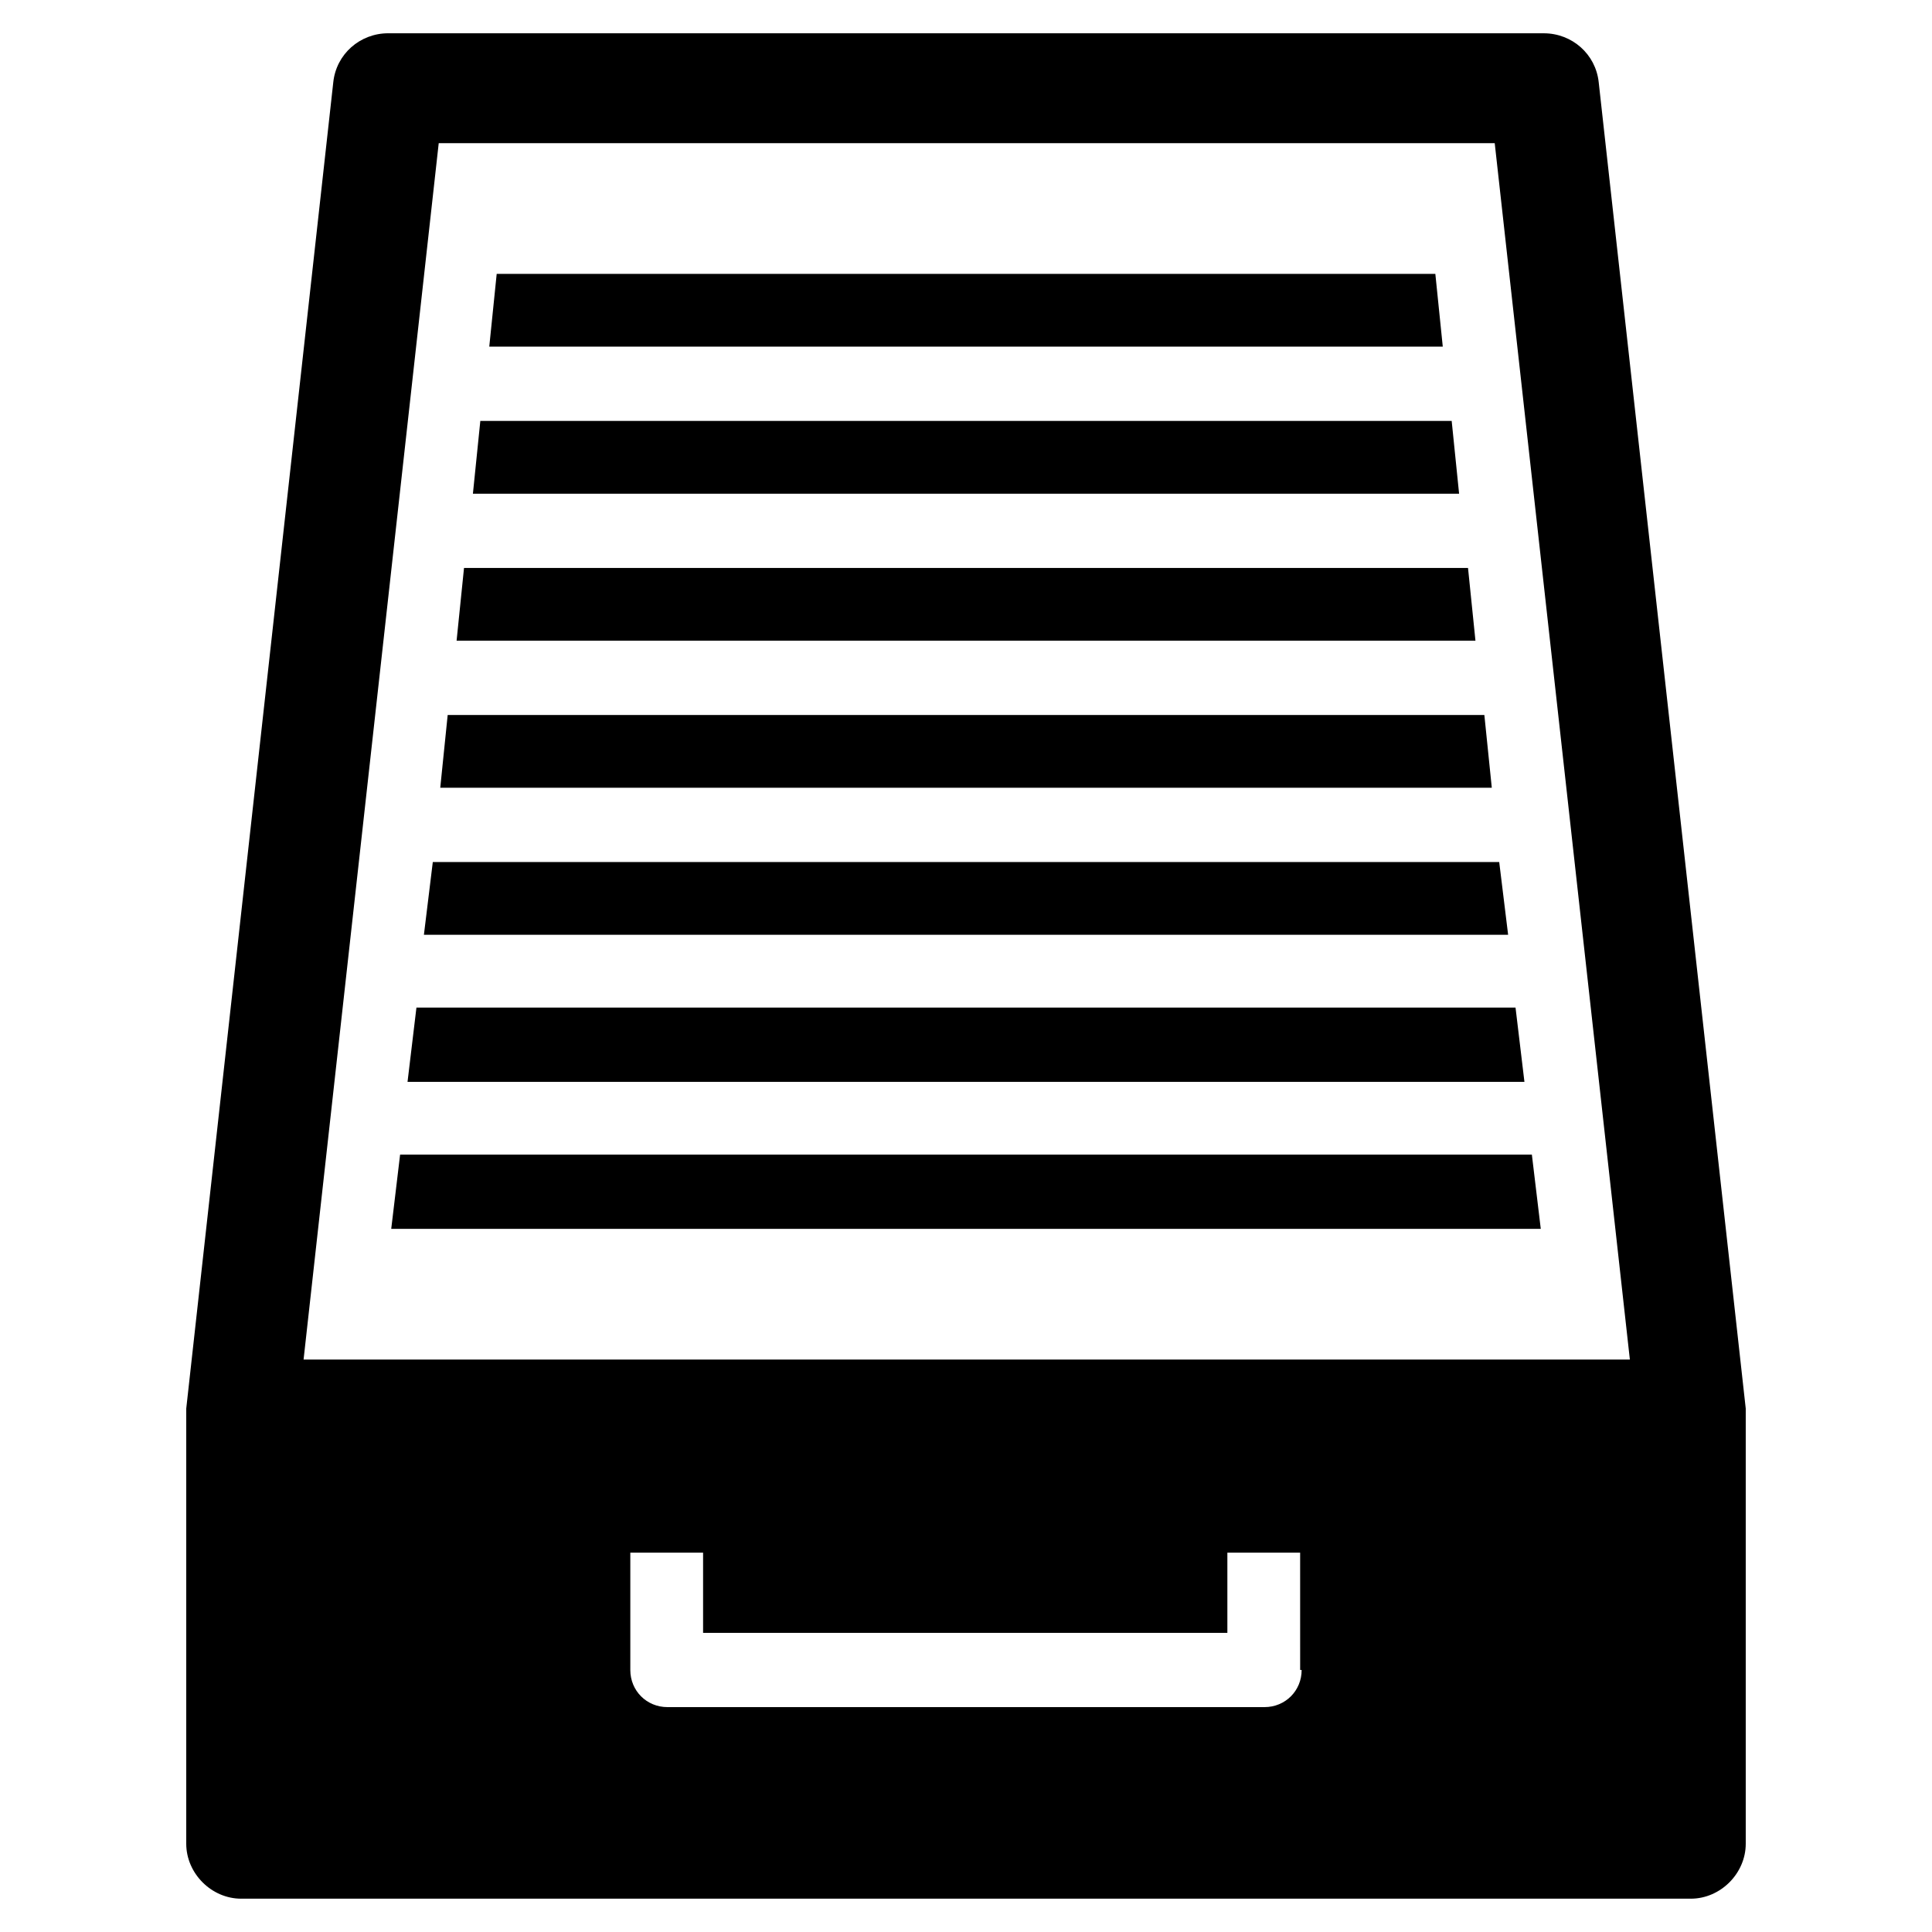 <?xml version="1.0" encoding="UTF-8"?>
<!-- The Best Svg Icon site in the world: iconSvg.co, Visit us! https://iconsvg.co -->
<svg fill="#000000" width="800px" height="800px" version="1.1" viewBox="144 144 512 512" xmlns="http://www.w3.org/2000/svg">
 <g>
  <path d="m606.64 517.29-38.965-351.48c-0.789-7.477-7.086-12.988-14.562-12.988l-306.23-0.004c-7.477 0-13.777 5.512-14.562 12.988l-38.965 351.48v1.574 113.75c0 7.871 6.691 14.562 14.562 14.562h384.16c7.871 0 14.562-6.691 14.562-14.562v-113.75-1.574zm-117.69 69.273c0 5.512-4.328 9.84-9.84 9.84h-158.23c-5.512 0-9.84-4.328-9.84-9.84v-31.094h19.285v21.254h138.94v-21.254h19.285l0.004 31.094zm-264.5-82.262 35.816-322.36h279.85l35.816 322.36z"/>
  <path d="m524.38 216.58h-248.75l-1.969 19.285h252.69z"/>
  <path d="m528.71 255.55h-257.42l-1.965 19.285h261.35z"/>
  <path d="m533.04 294.51h-266.07l-1.969 19.289h270.01z"/>
  <path d="m537.37 333.48h-274.73l-1.969 19.285h278.67z"/>
  <path d="m256.34 391.73h287.33l-2.363-19.289h-282.61z"/>
  <path d="m252 430.7h295.99l-2.359-19.68h-291.27z"/>
  <path d="m247.68 469.66h304.64l-2.359-19.68h-299.93z"/>
 </g>
</svg>